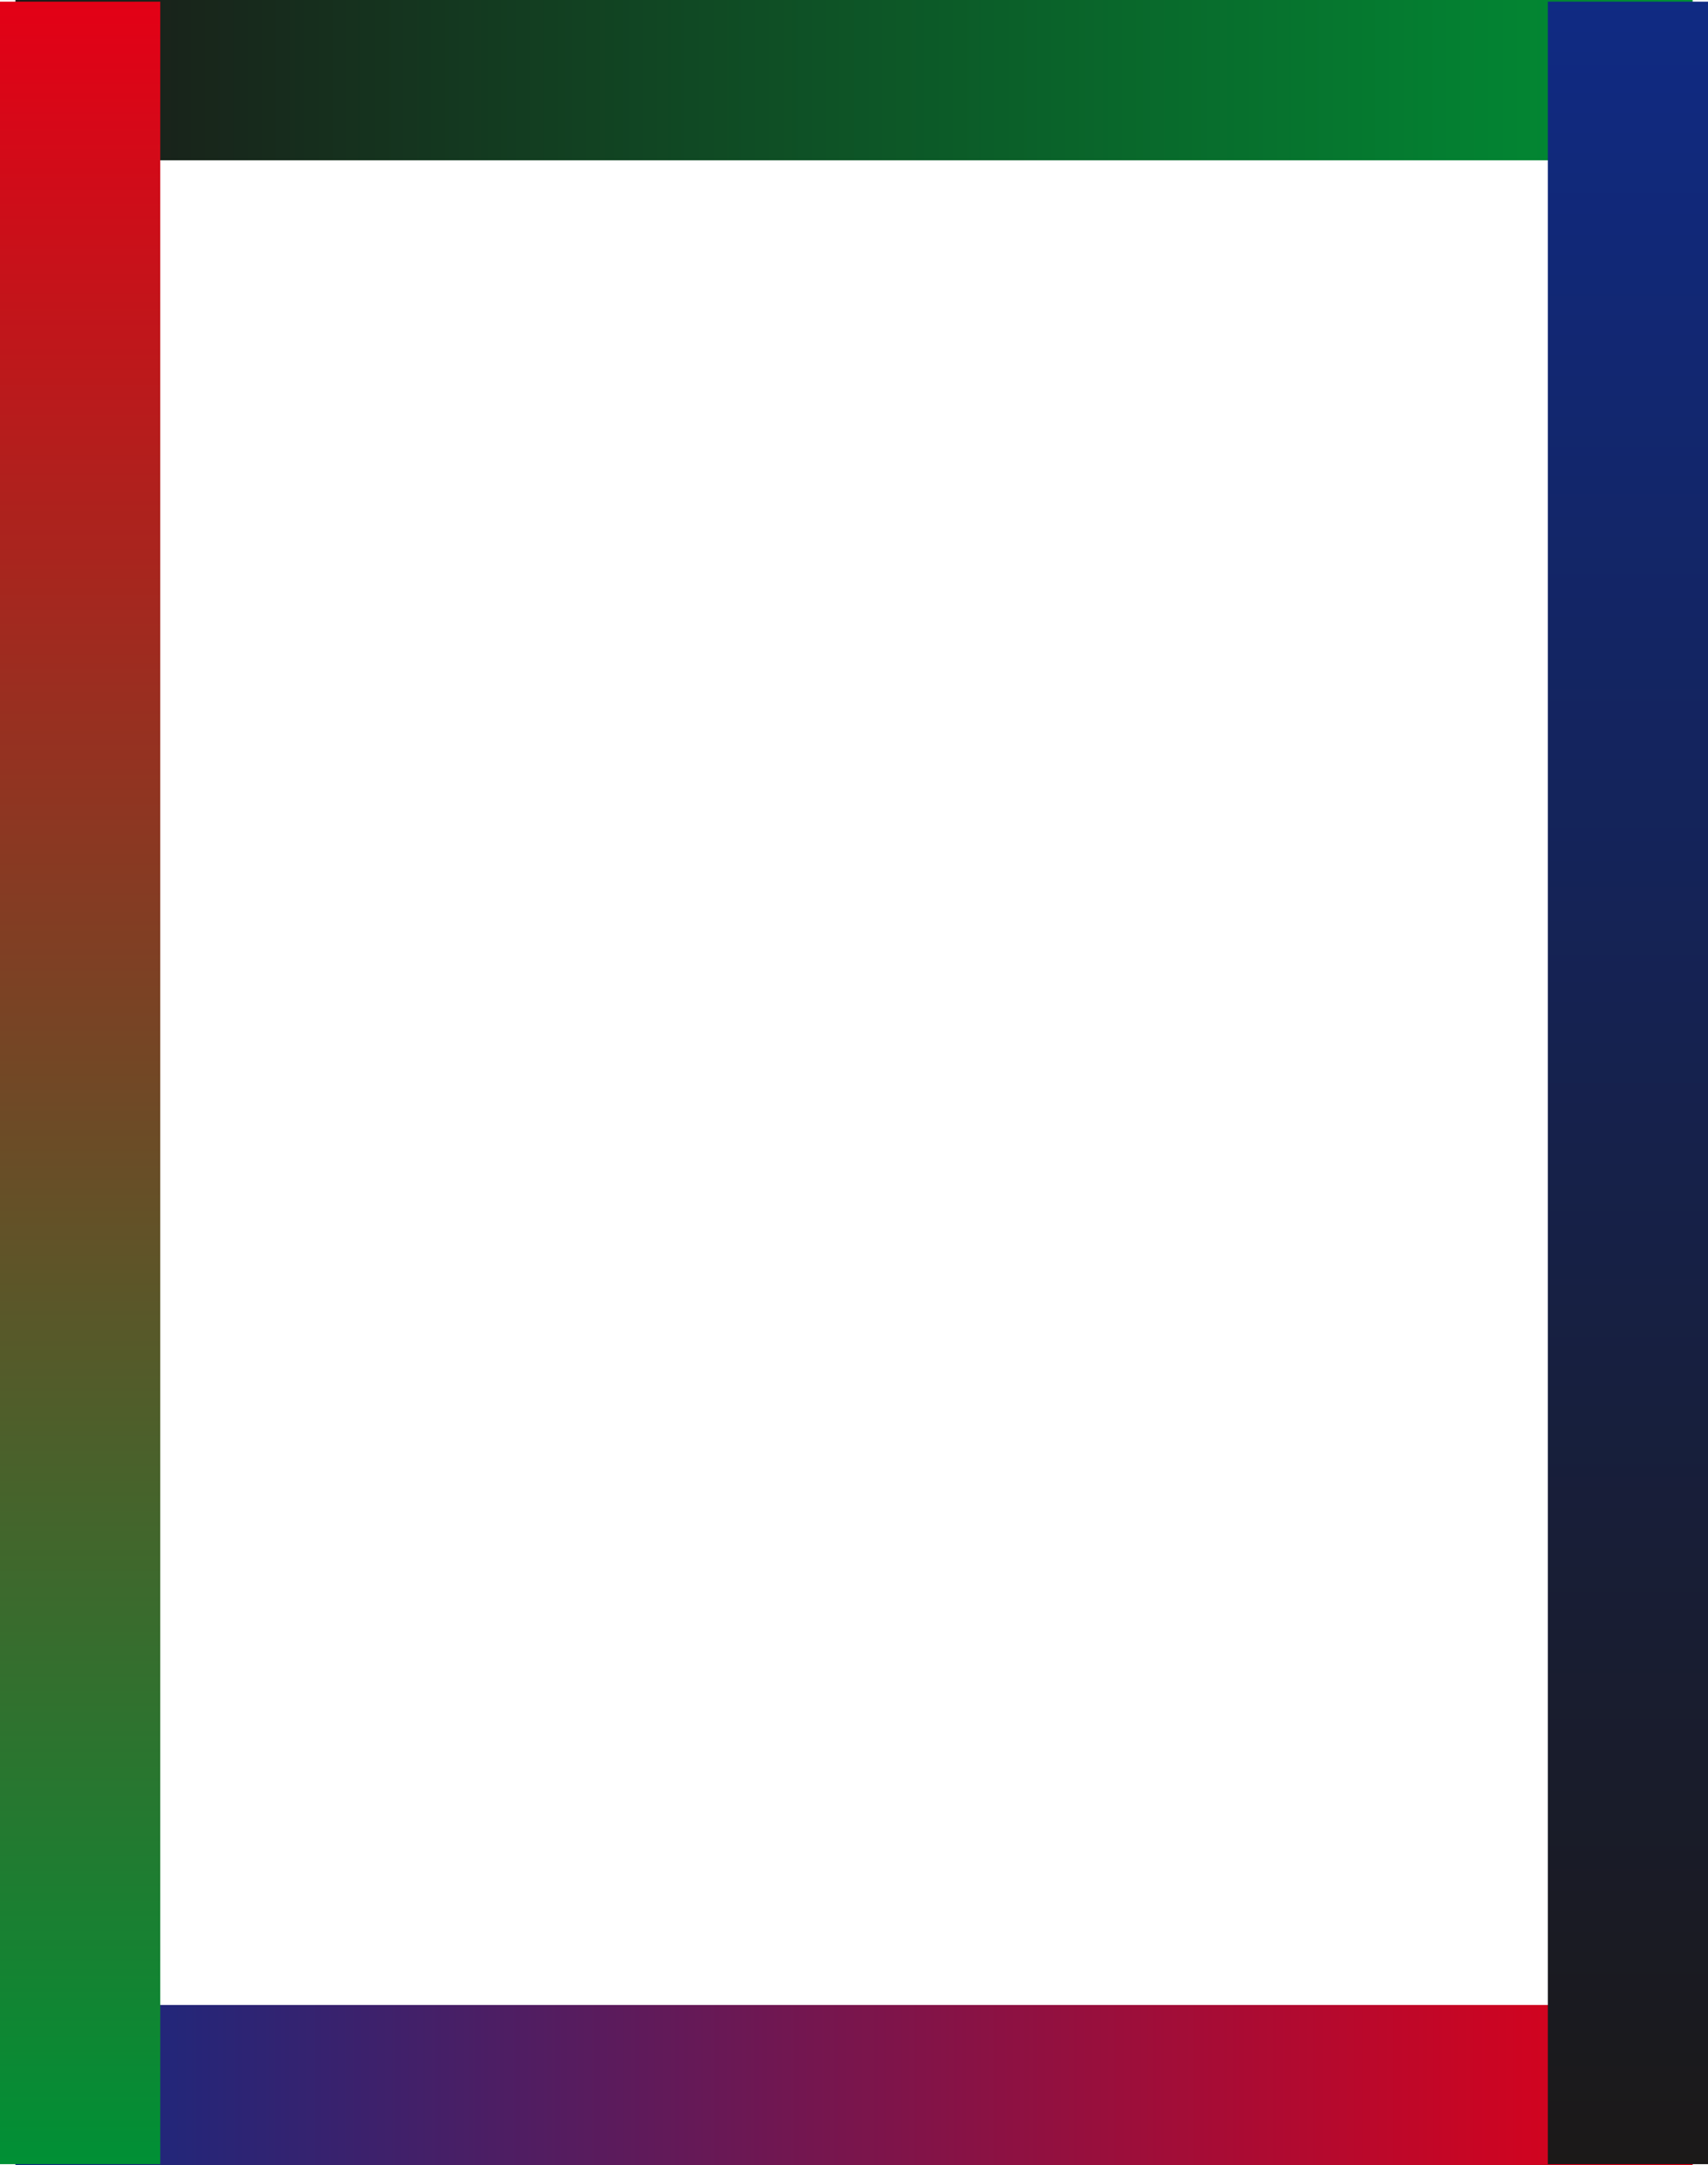 <svg xmlns="http://www.w3.org/2000/svg" version="1.2" width="208mm" height="263.6mm" viewBox="0 0 20800 26360" preserveAspectRatio="xMidYMid" fill-rule="evenodd" stroke-width="28.222" stroke-linejoin="round" xml:space="preserve"><defs class="ClipPathGroup"><clipPath id="a" clipPathUnits="userSpaceOnUse"><path d="M0 0h20800v26360H0z"/></clipPath></defs><g class="SlideGroup"><g class="Slide" clip-path="url(#a)"><g class="Page"><g class="com.sun.star.drawing.PolyPolygonShape"><path class="BoundingBox" fill="none" d="M188 0h20426v1953H188z"/><defs><linearGradient id="b" x1="187" y1="976" x2="20613" y2="976" gradientUnits="userSpaceOnUse"><stop offset="0" style="stop-color:#1b1918"/><stop offset="1" style="stop-color:#009035"/></linearGradient></defs><path style="fill:url(#b)" d="M188 0h20425v1952H188V0Z"/></g><g class="com.sun.star.drawing.PolyPolygonShape"><path class="BoundingBox" fill="none" d="M188 24409h20426v1953H188z"/><defs><linearGradient id="c" x1="187" y1="25385" x2="20613" y2="25385" gradientUnits="userSpaceOnUse"><stop offset="0" style="stop-color:#102a83"/><stop offset="1" style="stop-color:#e30016"/></linearGradient></defs><path style="fill:url(#c)" d="M188 24409h20425v1952H188v-1952Z"/></g><g class="com.sun.star.drawing.PolyPolygonShape"><path class="BoundingBox" fill="none" d="M0 19h1953v26330H0z"/><defs><linearGradient id="d" x1="976" y1="20" x2="976" y2="26348" gradientUnits="userSpaceOnUse"><stop offset="0" style="stop-color:#e30016"/><stop offset="1" style="stop-color:#009035"/></linearGradient></defs><path style="fill:url(#d)" d="M1952 20v26328H0V20h1952Z"/></g><g class="com.sun.star.drawing.PolyPolygonShape"><path class="BoundingBox" fill="none" d="M18849 19h1953v26330h-1953z"/><defs><linearGradient id="e" x1="19825" y1="20" x2="19825" y2="26348" gradientUnits="userSpaceOnUse"><stop offset="0" style="stop-color:#102a83"/><stop offset="1" style="stop-color:#1b1918"/></linearGradient></defs><path style="fill:url(#e)" d="M20801 20v26328h-1952V20h1952Z"/></g></g></g></g></svg>
